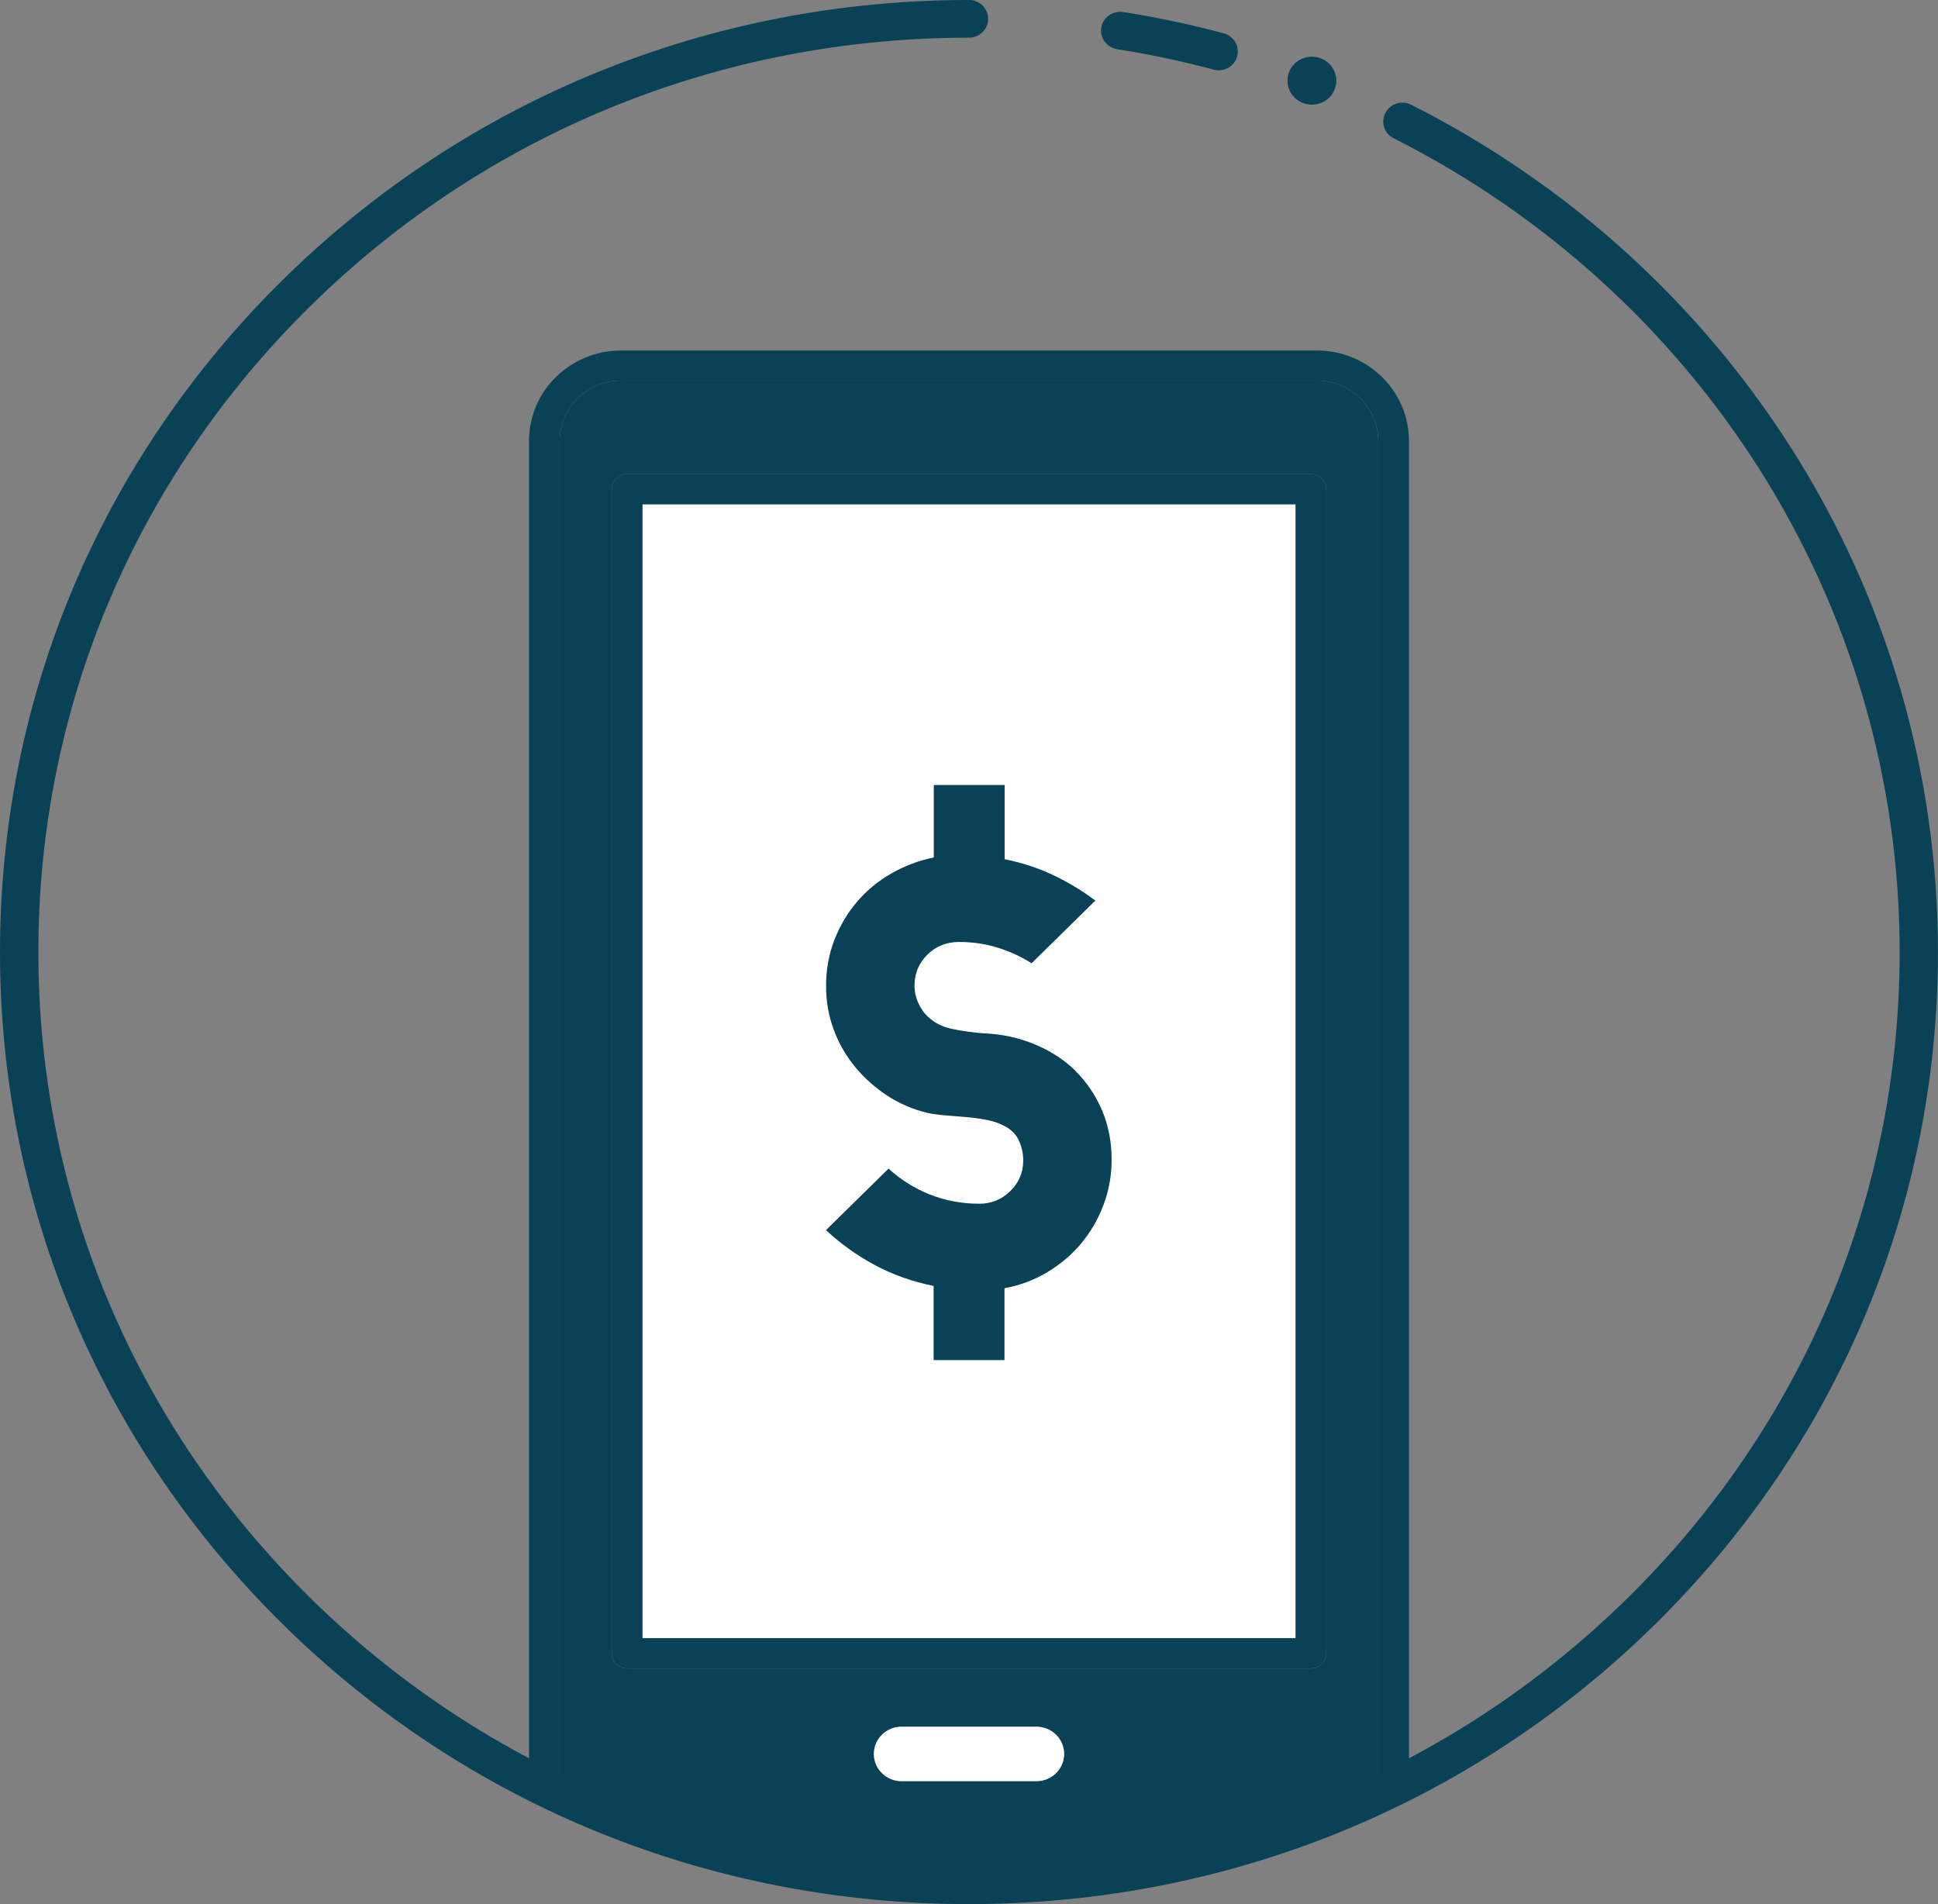 <svg xmlns="http://www.w3.org/2000/svg" width="114" height="112" viewBox="0 0 114 112" fill="none"><rect x="0" y="0" width="114" height="112" fill="#808080" stroke="none"/><g clip-path="url(#clip0_39_643)"><path d="M77.47 22.388H36.527C34.539 22.388 32.921 23.978 32.921 25.93V105.545C37.313 107.607 42.019 109.124 46.953 110.005H67.041C71.975 109.124 76.681 107.61 81.073 105.545V25.93C81.073 23.978 79.455 22.388 77.467 22.388H77.47ZM60.966 104.767H53.033C52.134 104.767 51.403 104.049 51.403 103.165C51.403 102.281 52.134 101.563 53.033 101.563H60.966C61.866 101.563 62.597 102.281 62.597 103.165C62.597 104.049 61.866 104.767 60.966 104.767ZM78.016 97.248C78.016 97.739 77.612 98.136 77.112 98.136H36.887C36.388 98.136 35.984 97.739 35.984 97.248V28.774C35.984 28.283 36.388 27.887 36.887 27.887H77.112C77.612 27.887 78.016 28.283 78.016 28.774V97.245V97.248Z" fill="#094157"></path><path d="M60.966 101.566H53.033C52.134 101.566 51.403 102.284 51.403 103.168C51.403 104.052 52.134 104.769 53.033 104.769H60.966C61.866 104.769 62.597 104.052 62.597 103.168C62.597 102.284 61.866 101.566 60.966 101.566Z" fill="white"></path><path d="M37.79 96.361H76.213V29.661H37.79V96.361Z" fill="white"></path><path d="M63.238 62.961C62.575 62.319 61.78 61.804 60.852 61.423C59.925 61.038 58.935 60.826 57.882 60.781C57.219 60.736 56.578 60.645 55.958 60.511C55.339 60.375 54.824 60.084 54.414 59.633C54.001 59.116 53.795 58.562 53.795 57.977C53.795 57.257 54.048 56.648 54.553 56.151C55.058 55.655 55.678 55.407 56.411 55.407C57.216 55.407 57.977 55.519 58.701 55.746C59.425 55.973 60.085 56.276 60.68 56.66L64.434 52.972C63.654 52.385 62.822 51.885 61.937 51.467C61.053 51.049 60.107 50.741 59.096 50.538V46.175H54.929V50.438C54.035 50.619 53.197 50.934 52.414 51.386C51.634 51.837 50.963 52.394 50.399 53.06C49.835 53.726 49.394 54.477 49.073 55.31C48.753 56.145 48.593 57.035 48.593 57.983C48.593 58.931 48.74 59.742 49.039 60.554C49.338 61.365 49.758 62.098 50.297 62.752C50.836 63.406 51.468 63.969 52.189 64.445C52.913 64.917 53.699 65.256 54.547 65.459C54.867 65.525 55.234 65.577 55.647 65.61C56.06 65.644 56.473 65.677 56.886 65.713C57.299 65.747 57.7 65.804 58.091 65.883C58.483 65.962 58.837 66.092 59.157 66.27C59.524 66.473 59.789 66.755 59.949 67.115C60.11 67.475 60.19 67.86 60.19 68.266C60.19 68.965 59.937 69.562 59.432 70.058C58.926 70.555 58.319 70.803 57.607 70.803C56.575 70.803 55.604 70.621 54.698 70.261C53.792 69.901 52.981 69.392 52.269 68.738L48.586 72.356C49.459 73.168 50.423 73.855 51.477 74.421C52.534 74.984 53.681 75.39 54.92 75.638V80.002H59.087V75.772C59.977 75.614 60.809 75.302 61.586 74.842C62.363 74.379 63.028 73.816 63.589 73.15C64.147 72.484 64.588 71.73 64.908 70.882C65.229 70.037 65.389 69.15 65.389 68.226C65.389 67.142 65.195 66.158 64.806 65.265C64.418 64.375 63.891 63.609 63.229 62.964L63.238 62.961Z" fill="#094157"></path><path d="M77.47 20.617H36.527C33.544 20.617 31.118 23 31.118 25.931V104.655C31.713 104.96 32.314 105.26 32.921 105.545V25.931C32.921 23.978 34.539 22.388 36.527 22.388H77.47C79.458 22.388 81.076 23.978 81.076 25.931V105.545C81.683 105.26 82.284 104.96 82.879 104.655V25.931C82.879 23 80.453 20.617 77.47 20.617Z" fill="#094157"></path><path d="M57 110.892C60.43 110.892 63.786 110.586 67.044 110.005H46.956C50.214 110.586 53.57 110.892 57 110.892Z" fill="#094157"></path><path d="M77.112 27.887H36.887C36.388 27.887 35.984 28.283 35.984 28.774V97.245C35.984 97.736 36.388 98.132 36.887 98.132H77.112C77.612 98.132 78.016 97.736 78.016 97.245V28.774C78.016 28.283 77.612 27.887 77.112 27.887ZM76.21 96.358H37.79V29.661H76.213V96.361L76.21 96.358Z" fill="#094157"></path><path d="M71.688 4.133C71.59 4.133 71.491 4.121 71.392 4.094C69.531 3.597 67.623 3.194 65.719 2.895C65.102 2.798 64.686 2.229 64.782 1.626C64.88 1.02 65.46 0.612 66.073 0.709C68.058 1.02 70.046 1.441 71.981 1.959C72.582 2.12 72.937 2.728 72.773 3.319C72.638 3.812 72.181 4.136 71.685 4.136L71.688 4.133Z" fill="#094157"></path><path d="M57 112C41.775 112 27.46 106.174 16.695 95.598C5.93 85.019 0 70.958 0 56C0 41.042 5.93 26.978 16.695 16.402C27.46 5.826 41.775 0 57 0C57.623 0 58.128 0.497 58.128 1.108C58.128 1.72 57.623 2.216 57 2.216C42.376 2.216 28.631 7.812 18.291 17.97C7.951 28.129 2.256 41.633 2.256 56C2.256 70.367 7.951 83.871 18.291 94.03C28.631 104.188 42.379 109.784 57 109.784C71.621 109.784 85.369 104.188 95.709 94.03C106.049 83.871 111.744 70.364 111.744 56C111.744 45.923 108.89 36.098 103.491 27.59C98.239 19.312 90.802 12.584 81.982 8.133C81.427 7.854 81.208 7.185 81.495 6.64C81.779 6.095 82.46 5.88 83.014 6.162C92.195 10.797 99.937 17.801 105.405 26.418C111.026 35.277 113.997 45.508 113.997 56C113.997 70.958 108.067 85.022 97.302 95.598C86.537 106.174 72.222 112 56.997 112H57Z" fill="#094157"></path><path d="M77.171 6.156C77.964 6.156 78.607 5.524 78.607 4.745C78.607 3.965 77.964 3.334 77.171 3.334C76.378 3.334 75.735 3.965 75.735 4.745C75.735 5.524 76.378 6.156 77.171 6.156Z" fill="#094157"></path></g><defs><clipPath id="clip0_39_643"><rect width="114" height="112" fill="white"></rect></clipPath></defs></svg>